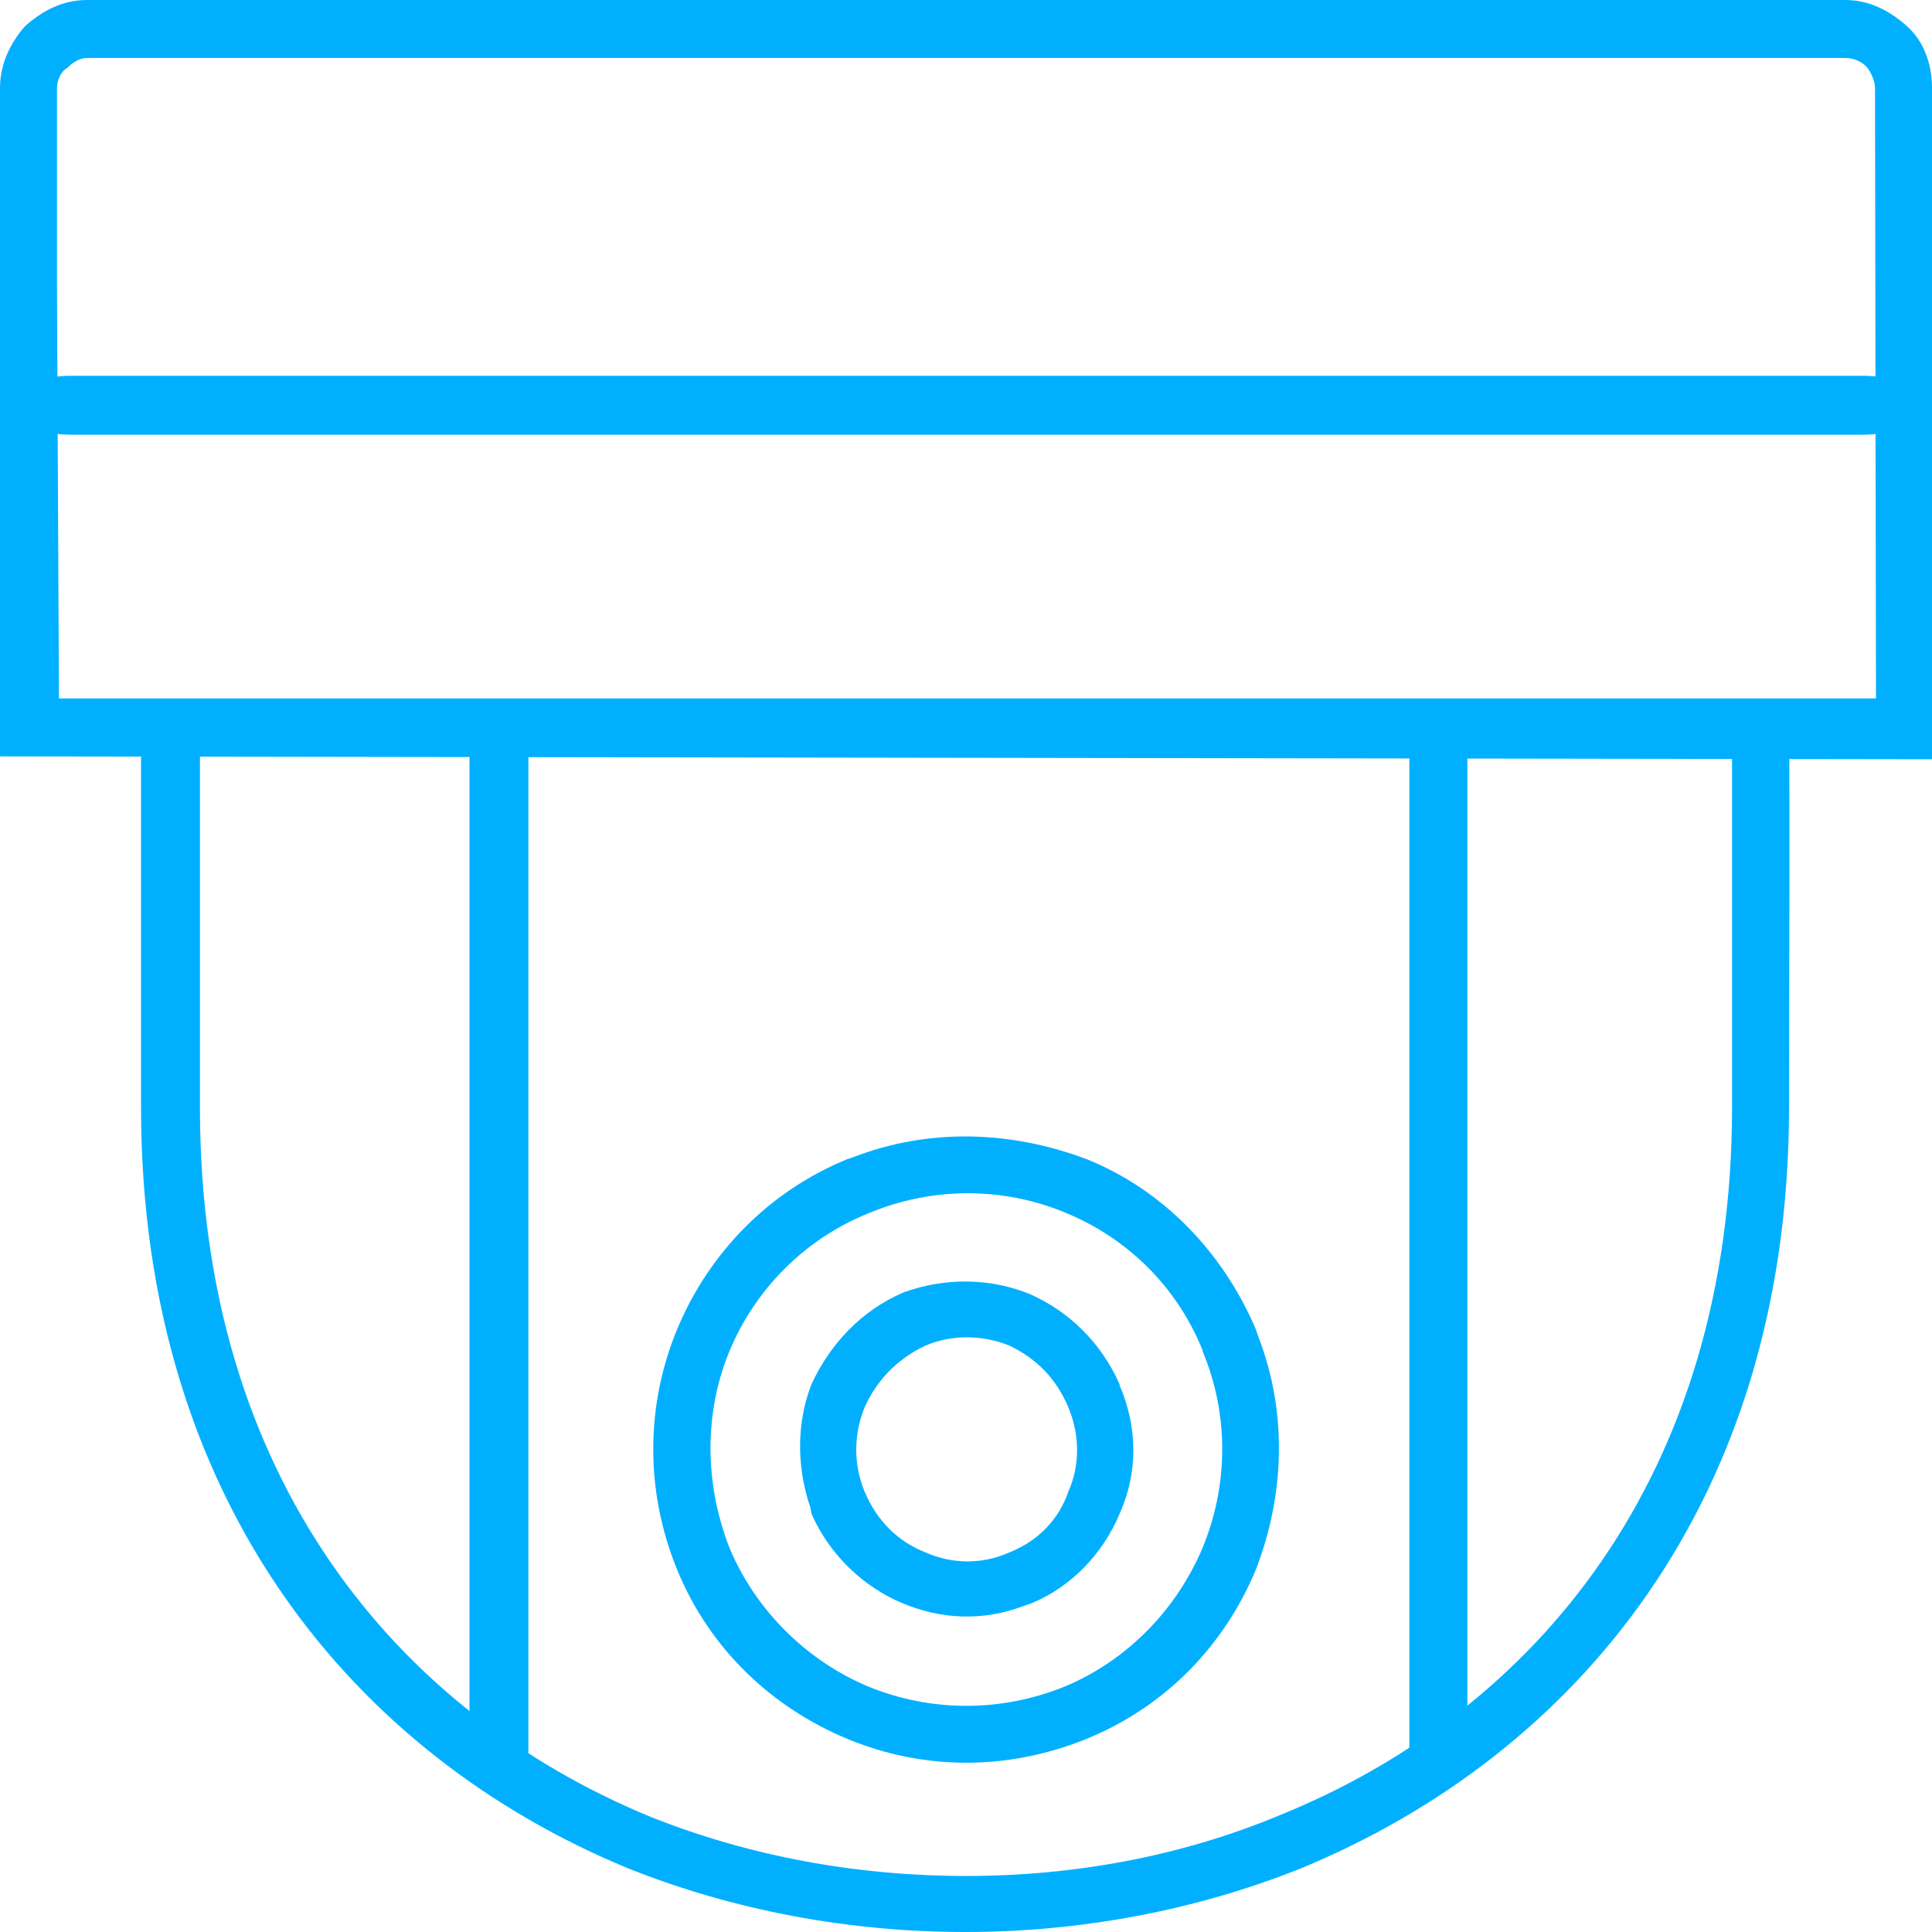 <svg xmlns="http://www.w3.org/2000/svg" viewBox="0 0 200 200">
    <path fill="#00b0ff"  fill-rule="evenodd" d="M200 9.1v69.5L0 78.3V9.1c0-2.5 1.1-4.7 2.6-6.4C4.4 1.1 6.5 0 9 0h182c2.5 0 4.6 1.1 6.4 2.7s2.6 4 2.6 6.4zm-5.9 0c0-.8-.5-1.7-.8-2.1-.6-.7-1.5-1-2.3-1H9c-.7 0-1.4.4-2 1-.7.4-1.1 1.3-1.1 2.1V30l.2 42.3h188.1l-.1-63.2z" clip-rule="evenodd"/>
    <path fill="#00b0ff"  fill-rule="evenodd" d="M179.3 114.6V78.2H20.7v36.5c0 38.2 20.4 62.6 46.7 73.4 10.3 4.1 21.4 6.1 32.6 6.1 11.1 0 22.2-2 32.5-6.3 26.4-10.7 46.8-35 46.8-73.3zm5.9 0c0 41-22.2 67.1-50.5 78.8-11 4.4-22.9 6.6-34.8 6.6-11.9 0-23.9-2.2-34.9-6.6-28.1-11.6-50.4-37.8-50.4-78.8V74h170.6c.1 13.3 0 27.1 0 40.6z" clip-rule="evenodd"/>
    <path fill="#00b0ff"  fill-rule="evenodd" d="M130 137.6l.2.6c3.2 8.2 2.7 16.8-.2 24.3-3.2 7.7-9.2 14.1-17.5 17.5-8.4 3.4-17.1 3.2-24.8 0s-14.2-9.2-17.6-17.5c-3.4-8.3-3.2-17.2 0-24.9 3.2-7.7 9.3-14.2 17.6-17.6l.6-.2c8-3.1 16.5-2.7 24.2.2 7.7 3.1 14 9.4 17.5 17.6zm-5.5 2.2c-2.7-6.7-7.9-11.7-14.3-14.3-6.3-2.6-13.6-2.7-20.3.1-6.7 2.7-11.8 8-14.4 14.3-2.6 6.3-2.6 13.6 0 20.3 2.8 6.7 8.2 11.8 14.4 14.4 6.4 2.6 13.6 2.7 20.3 0 6.7-2.8 11.7-8.2 14.3-14.4 2.6-6.3 2.8-13.6 0-20.3v-.1z" clip-rule="evenodd"/>
    <path fill="#00b0ff"  fill-rule="evenodd" d="M110.6 145.7c-1.3-3.1-3.4-5.1-6.1-6.4-2.7-1.1-5.9-1.2-8.7 0-3 1.4-5.1 3.7-6.3 6.4-1.1 2.7-1.2 5.8 0 8.7 1.3 3.1 3.5 5.2 6.3 6.3 2.7 1.2 5.8 1.3 8.7 0 3-1.2 5.1-3.4 6.1-6.3 1.2-2.7 1.2-5.8 0-8.7zm-3.9-11.7c4 1.8 7.3 5 9.2 9.3v.1c1.9 4.4 1.9 9.1 0 13.3-1.7 4.1-5 7.6-9.2 9.3l-.6.2c-4.4 1.7-8.7 1.4-12.6-.2-4.1-1.7-7.6-5-9.5-9.3l-.1-.6c-1.5-4.4-1.4-8.9.1-12.8 1.9-4.1 5.1-7.6 9.5-9.5 4.4-1.6 9.1-1.5 13.2.2zM48.6 77.3c0-1.9 1.4-3.3 3-3.3 1.8 0 3.1 1.4 3.1 3.3V182c0 1.9-1.3 3.3-3.1 3.3-1.5 0-3-1.4-3-3.3V77.3zM145.9 77.3c0-1.9 1.4-3.3 3-3.3 1.7 0 3 1.4 3 3.3V182c0 1.9-1.3 3.3-3 3.3-1.5 0-3-1.4-3-3.3V77.3zM7.3 45c-3.2 0-5.8-1.3-5.8-3 0-1.8 2.6-3.1 5.8-3.1h185.6c3.3 0 5.9 1.3 5.9 3.1 0 1.7-2.6 3-5.9 3H7.3z" clip-rule="evenodd"/>
</svg>
